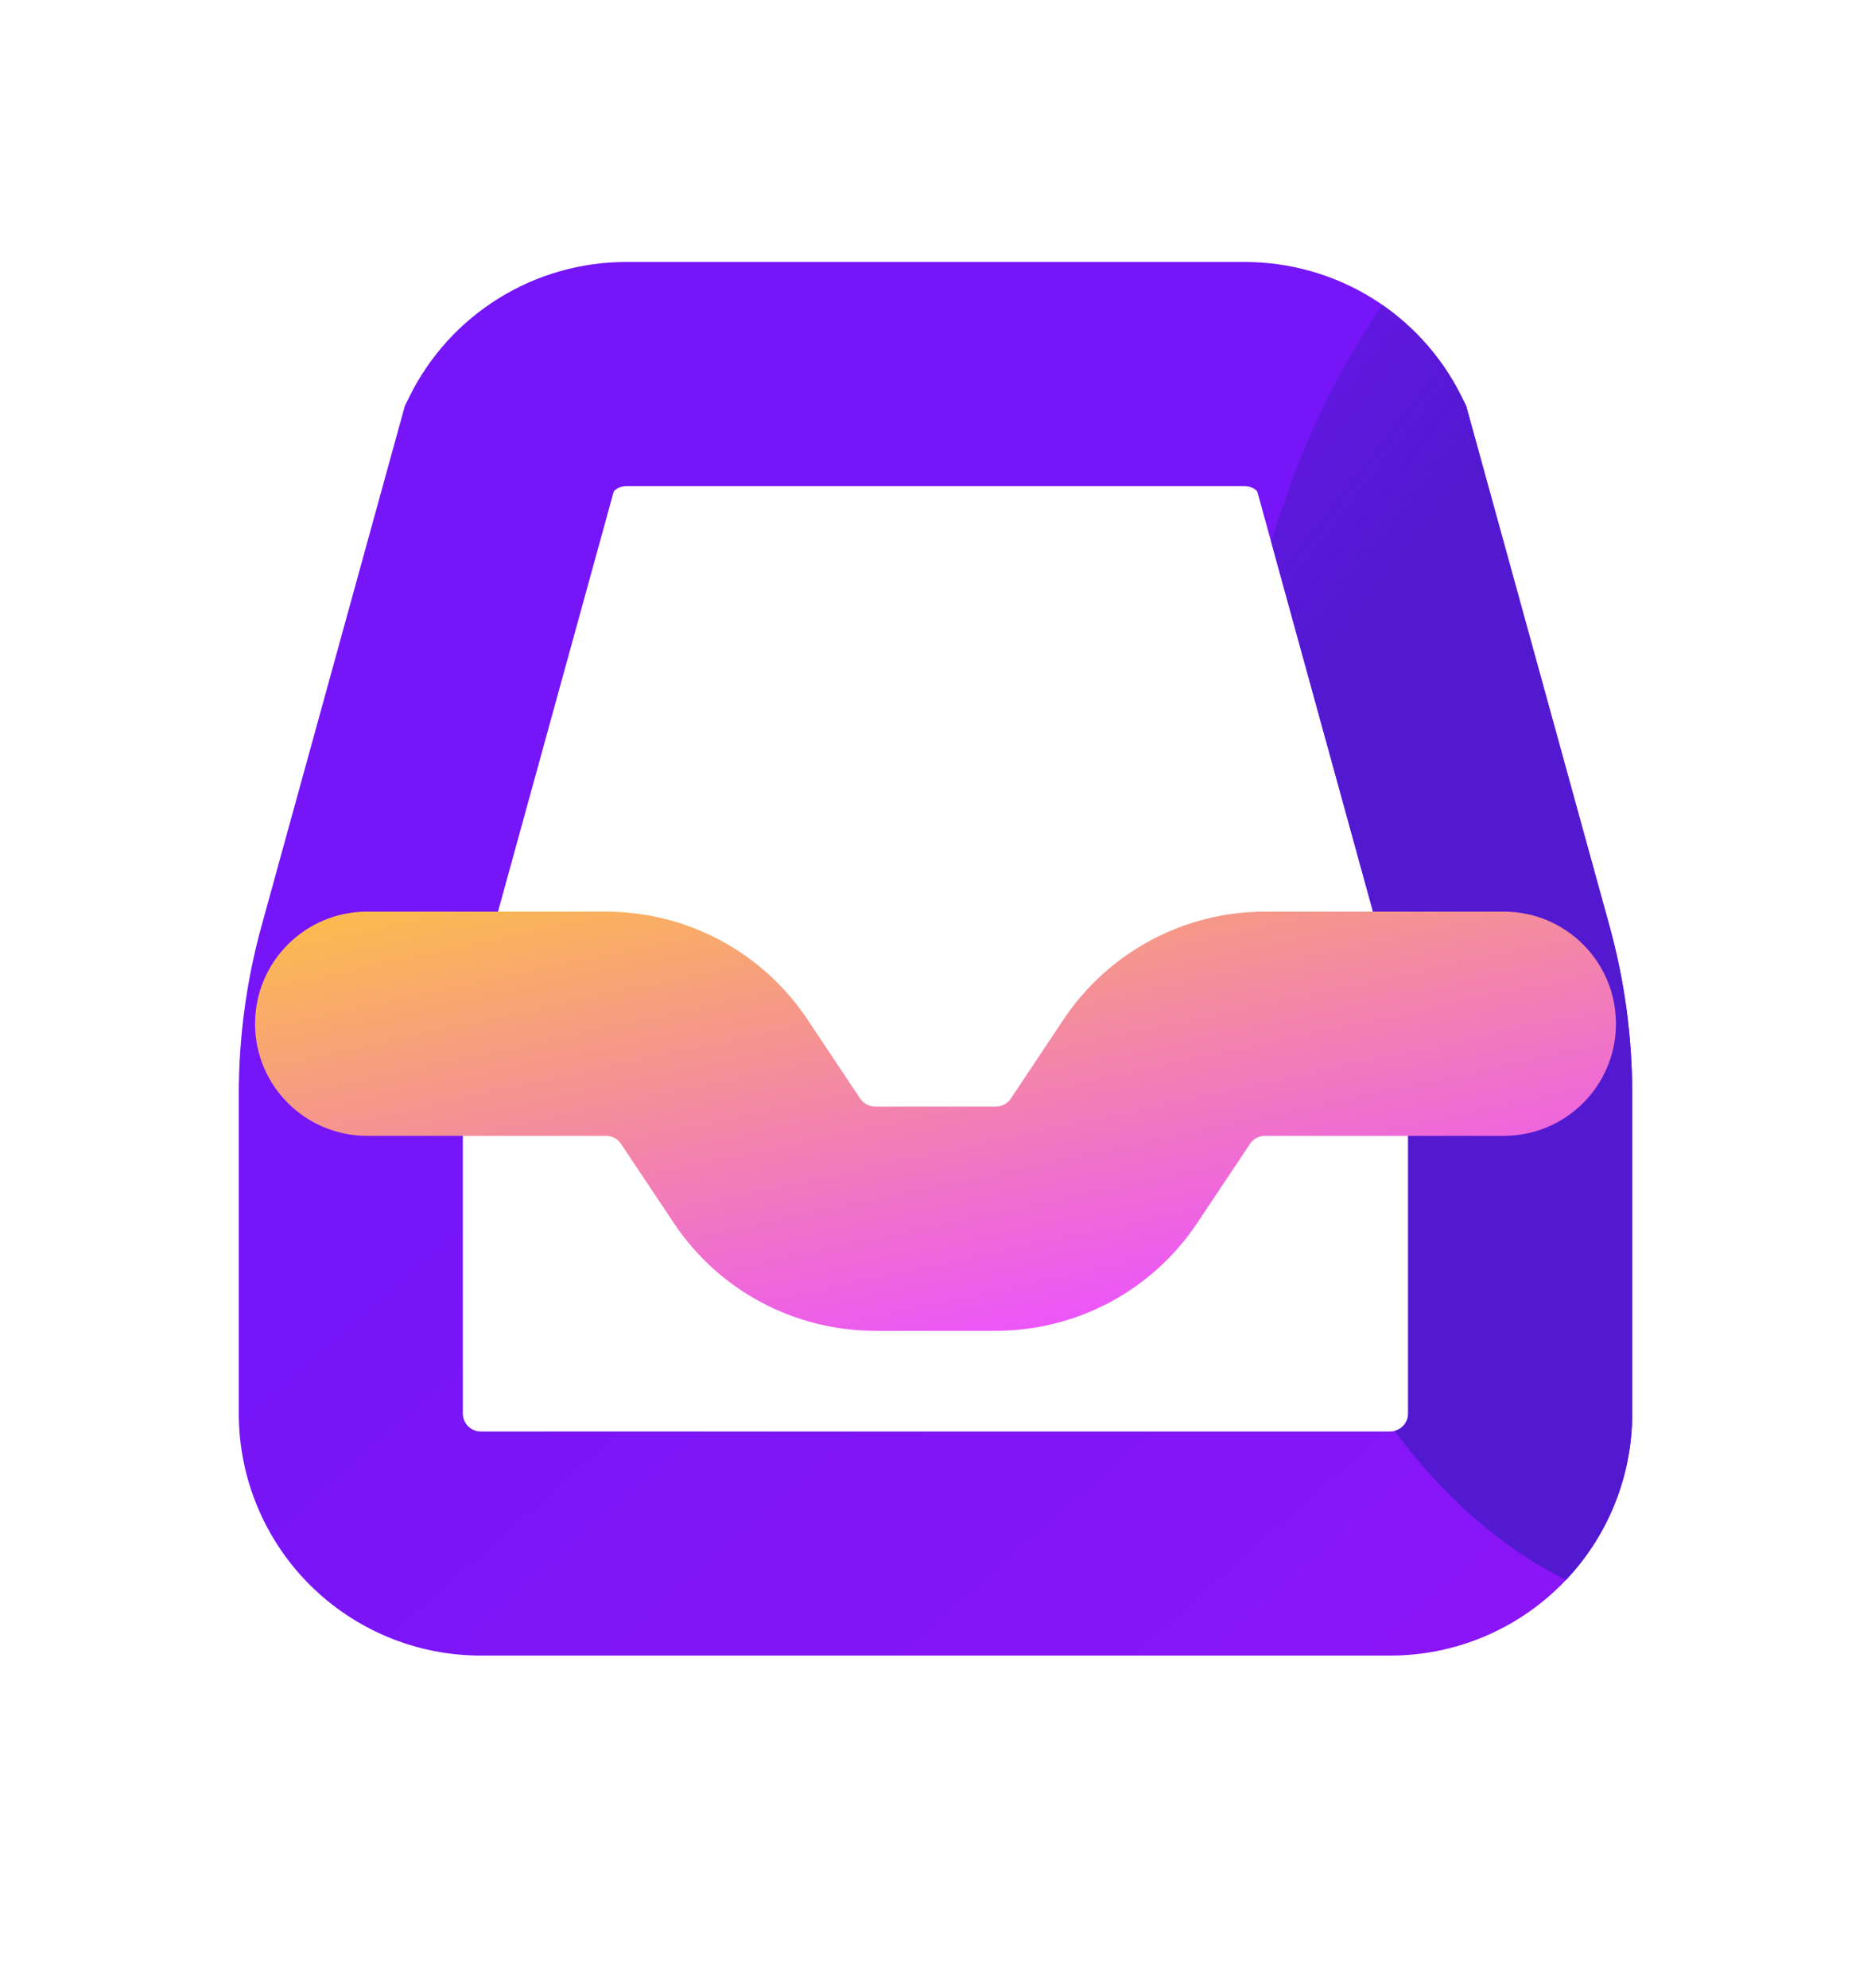 <svg width="16" height="17" viewBox="0 0 16 17" fill="none" xmlns="http://www.w3.org/2000/svg">
<path fill-rule="evenodd" clip-rule="evenodd" d="M5.356 2.24L10.644 2.24C11.029 2.24 11.407 2.347 11.735 2.55C12.062 2.753 12.326 3.043 12.497 3.388L12.538 3.471L13.764 7.919C13.893 8.387 13.958 8.87 13.958 9.355V12.087C13.958 12.636 13.74 13.162 13.352 13.55C12.964 13.938 12.438 14.156 11.889 14.156H4.111C3.562 14.156 3.036 13.938 2.648 13.55C2.26 13.162 2.042 12.636 2.042 12.087V9.355C2.042 8.87 2.107 8.387 2.236 7.919L3.462 3.471L3.503 3.388C3.674 3.043 3.938 2.753 4.266 2.55C4.593 2.347 4.971 2.24 5.356 2.24ZM5.356 4.156C5.328 4.156 5.3 4.164 5.276 4.179C5.266 4.185 5.257 4.192 5.249 4.2L4.084 8.429C4 8.73 3.958 9.042 3.958 9.355V12.087C3.958 12.127 3.974 12.166 4.003 12.195C4.032 12.224 4.071 12.24 4.111 12.24H11.889C11.929 12.24 11.968 12.224 11.997 12.195C12.026 12.166 12.042 12.127 12.042 12.087V9.355C12.042 9.042 11.999 8.73 11.916 8.429L10.751 4.2C10.743 4.192 10.734 4.185 10.724 4.179C10.7 4.164 10.672 4.156 10.644 4.156H5.356Z" fill="url(#paint0_linear_289_5567)"/>
<path fill-rule="evenodd" clip-rule="evenodd" d="M11.822 2.608C12.109 2.807 12.341 3.075 12.497 3.388L12.538 3.471L13.764 7.919C13.893 8.387 13.958 8.87 13.958 9.355V12.087C13.958 12.617 13.755 13.126 13.392 13.509C12.846 13.241 12.349 12.803 11.926 12.235C11.953 12.228 11.977 12.214 11.997 12.195C12.026 12.166 12.042 12.127 12.042 12.087V9.355C12.042 9.042 12 8.73 11.916 8.429L10.871 4.634C11.101 3.865 11.426 3.177 11.822 2.608Z" fill="url(#paint1_linear_289_5567)"/>
<path fill-rule="evenodd" clip-rule="evenodd" d="M2.181 8.754C2.181 8.224 2.61 7.795 3.139 7.795H5.183C5.875 7.795 6.521 8.141 6.905 8.717L7.356 9.394L6.559 9.925L7.356 9.394C7.385 9.436 7.432 9.462 7.484 9.462H8.516C8.568 9.462 8.615 9.436 8.644 9.394L9.095 8.717C9.479 8.141 10.125 7.795 10.817 7.795H12.861C13.39 7.795 13.819 8.224 13.819 8.754C13.819 9.283 13.39 9.712 12.861 9.712H10.817C10.766 9.712 10.718 9.737 10.69 9.78L10.238 10.457C9.855 11.033 9.208 11.379 8.516 11.379H7.484C6.792 11.379 6.145 11.033 5.762 10.457L5.31 9.78C5.282 9.737 5.234 9.712 5.183 9.712H3.139C2.61 9.712 2.181 9.283 2.181 8.754Z" fill="url(#paint2_linear_289_5567)"/>
<defs>
<linearGradient id="paint0_linear_289_5567" x1="6.256" y1="8.198" x2="30.432" y2="35.452" gradientUnits="userSpaceOnUse">
<stop stop-color="#7615F7"/>
<stop offset="1" stop-color="#CA15F7"/>
</linearGradient>
<linearGradient id="paint1_linear_289_5567" x1="8.651" y1="8.948" x2="2.848" y2="4.403" gradientUnits="userSpaceOnUse">
<stop stop-color="#5319D1"/>
<stop offset="0.968" stop-color="#7716F7" stop-opacity="0"/>
</linearGradient>
<linearGradient id="paint2_linear_289_5567" x1="-0.933" y1="7.26" x2="0.446" y2="13.725" gradientUnits="userSpaceOnUse">
<stop offset="0.03" stop-color="#FFD324"/>
<stop offset="0.94" stop-color="#EB52FF"/>
</linearGradient>
</defs>
</svg>
